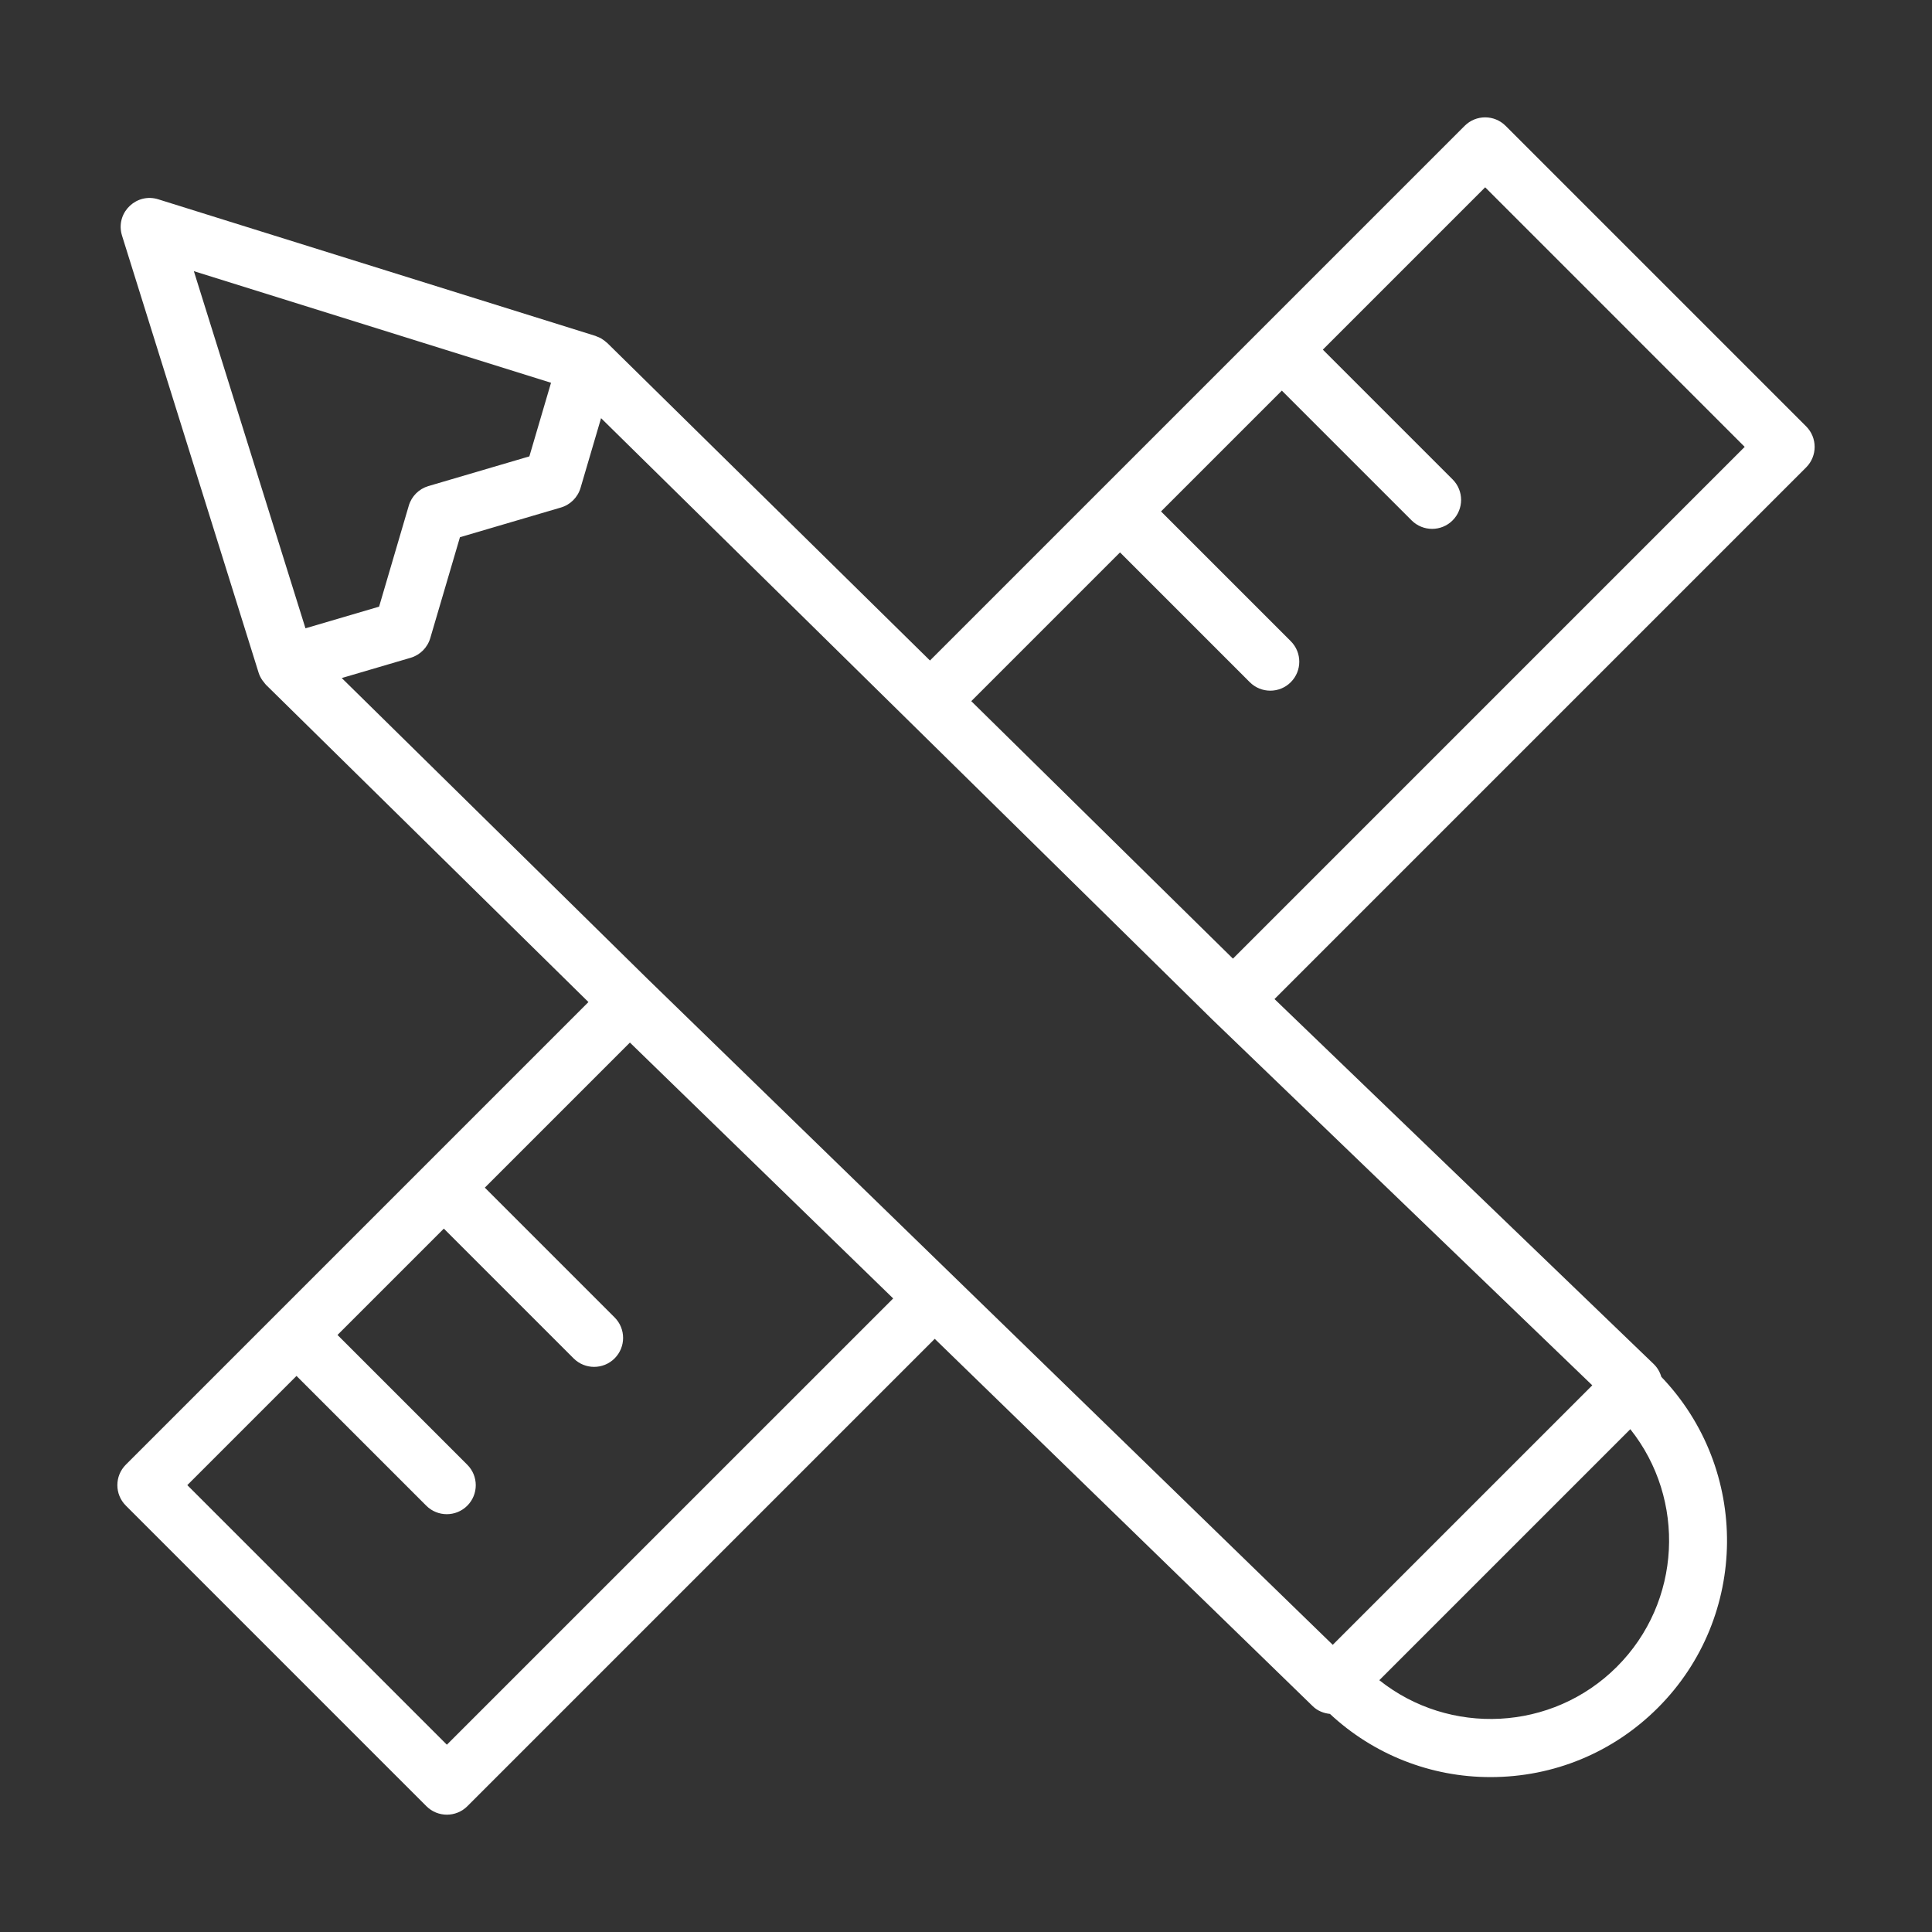 <?xml version="1.0" encoding="UTF-8"?> <svg xmlns="http://www.w3.org/2000/svg" viewBox="1950 2450 100 100" width="100" height="100"><rect x="1950" y="2450" width="100" height="100" fill="#333333" stroke="none"/><path fill="#ffffff" stroke="none" fill-opacity="1" stroke-width="1" stroke-opacity="1" color="rgb(51, 51, 51)" fill-rule="evenodd" font-size-adjust="none" id="tSvg114db1a3f66" title="Path 1" d="M 2043.486 2472.069 C 2038.301 2466.884 2033.116 2461.699 2027.931 2456.514 C 2027.345 2455.928 2026.396 2455.928 2025.81 2456.514 C 2016.585 2465.739 2007.36 2474.963 1998.135 2484.188 C 1992.566 2478.709 1986.997 2473.229 1981.428 2467.75 C 1981.415 2467.737 1981.398 2467.728 1981.384 2467.716 C 1981.329 2467.666 1981.269 2467.62 1981.207 2467.579 C 1981.177 2467.559 1981.149 2467.537 1981.118 2467.519 C 1981.043 2467.478 1980.964 2467.442 1980.883 2467.414 C 1980.862 2467.407 1980.844 2467.394 1980.823 2467.387 C 1973.28 2465.03 1965.738 2462.674 1958.195 2460.317 C 1957.095 2459.97 1956.033 2460.944 1956.282 2462.07 C 1956.292 2462.113 1956.303 2462.155 1956.316 2462.196 C 1958.673 2469.738 1961.03 2477.281 1963.387 2484.823 C 1963.43 2484.96 1963.496 2485.086 1963.575 2485.204 C 1963.6 2485.242 1963.63 2485.273 1963.658 2485.308 C 1963.695 2485.354 1963.725 2485.404 1963.767 2485.445 C 1969.33 2490.919 1974.894 2496.392 1980.457 2501.866 C 1972.476 2509.847 1964.495 2517.829 1956.514 2525.81 C 1955.928 2526.396 1955.928 2527.345 1956.514 2527.931 C 1961.699 2533.117 1966.885 2538.302 1972.07 2543.488 C 1972.656 2544.074 1973.606 2544.074 1974.192 2543.488 C 1982.255 2535.425 1990.319 2527.361 1998.382 2519.298 C 2004.906 2525.638 2011.43 2531.979 2017.954 2538.319 C 2018.204 2538.56 2018.518 2538.677 2018.839 2538.712 C 2021.094 2540.818 2024.066 2541.987 2027.151 2541.982 C 2030.423 2541.982 2033.5 2540.708 2035.813 2538.394 C 2040.526 2533.681 2040.579 2526.056 2035.99 2521.266 C 2035.919 2521.015 2035.784 2520.787 2035.597 2520.604 C 2029.054 2514.306 2022.511 2508.009 2015.968 2501.711 C 2025.141 2492.538 2034.314 2483.364 2043.487 2474.191C 2044.072 2473.605 2044.072 2472.655 2043.486 2472.069Z M 1978.521 2469.812 C 1978.147 2471.082 1977.774 2472.352 1977.4 2473.622 C 1975.658 2474.134 1973.916 2474.647 1972.174 2475.159 C 1971.685 2475.303 1971.302 2475.686 1971.158 2476.175 C 1970.646 2477.917 1970.134 2479.658 1969.622 2481.4 C 1968.352 2481.774 1967.081 2482.147 1965.811 2482.521 C 1963.885 2476.359 1961.96 2470.197 1960.034 2464.035C 1966.196 2465.961 1972.359 2467.886 1978.521 2469.812Z M 1973.13 2540.306 C 1968.652 2535.827 1964.173 2531.349 1959.695 2526.87 C 1961.579 2524.986 1963.463 2523.102 1965.347 2521.218 C 1967.586 2523.457 1969.825 2525.696 1972.064 2527.935 C 1972.357 2528.228 1972.741 2528.374 1973.125 2528.374 C 1973.509 2528.374 1973.893 2528.228 1974.186 2527.935 C 1974.772 2527.349 1974.772 2526.4 1974.186 2525.814 C 1971.947 2523.575 1969.708 2521.336 1967.469 2519.097 C 1969.304 2517.262 1971.138 2515.428 1972.973 2513.593 C 1975.212 2515.832 1977.451 2518.071 1979.69 2520.31 C 1979.983 2520.603 1980.367 2520.749 1980.751 2520.749 C 1981.135 2520.749 1981.519 2520.603 1981.812 2520.31 C 1982.398 2519.724 1982.398 2518.775 1981.812 2518.189 C 1979.573 2515.95 1977.334 2513.711 1975.095 2511.472 C 1977.598 2508.969 1980.101 2506.466 1982.604 2503.963 C 1987.146 2508.378 1991.689 2512.792 1996.231 2517.207C 1988.531 2524.907 1980.83 2532.606 1973.13 2540.306Z M 2033.689 2536.272 C 2030.332 2539.627 2025.021 2539.856 2021.393 2536.967 C 2025.724 2532.636 2030.054 2528.306 2034.385 2523.975C 2037.274 2527.604 2037.045 2532.917 2033.689 2536.272Z M 2018.983 2535.136 C 2007.169 2523.654 1995.355 2512.173 1983.541 2500.691 C 1978.257 2495.492 1972.973 2490.294 1967.689 2485.095 C 1968.877 2484.746 1970.066 2484.396 1971.254 2484.047 C 1971.743 2483.903 1972.126 2483.52 1972.27 2483.031 C 1972.782 2481.289 1973.295 2479.548 1973.807 2477.806 C 1975.549 2477.294 1977.291 2476.781 1979.033 2476.269 C 1979.522 2476.125 1979.905 2475.742 1980.049 2475.253 C 1980.403 2474.05 1980.757 2472.847 1981.111 2471.644 C 1991.66 2482.023 2002.208 2492.401 2012.757 2502.78 C 2019.31 2509.088 2025.863 2515.396 2032.416 2521.704C 2027.938 2526.181 2023.461 2530.659 2018.983 2535.136Z M 2013.817 2499.619 C 2009.302 2495.177 2004.788 2490.734 2000.273 2486.292 C 2002.839 2483.726 2005.406 2481.159 2007.972 2478.593 C 2010.211 2480.832 2012.45 2483.071 2014.689 2485.31 C 2014.982 2485.603 2015.366 2485.749 2015.75 2485.749 C 2016.134 2485.749 2016.518 2485.603 2016.811 2485.31 C 2017.397 2484.724 2017.397 2483.775 2016.811 2483.189 C 2014.572 2480.95 2012.333 2478.711 2010.094 2476.472 C 2012.179 2474.387 2014.263 2472.303 2016.348 2470.218 C 2018.587 2472.457 2020.826 2474.696 2023.065 2476.935 C 2023.358 2477.228 2023.742 2477.374 2024.126 2477.374 C 2024.51 2477.374 2024.894 2477.228 2025.187 2476.935 C 2025.773 2476.349 2025.773 2475.4 2025.187 2474.814 C 2022.948 2472.575 2020.709 2470.336 2018.47 2468.097 C 2021.271 2465.296 2024.071 2462.496 2026.872 2459.695 C 2031.35 2464.173 2035.827 2468.652 2040.305 2473.13C 2031.476 2481.96 2022.646 2490.789 2013.817 2499.619Z"></path><defs> </defs></svg> 